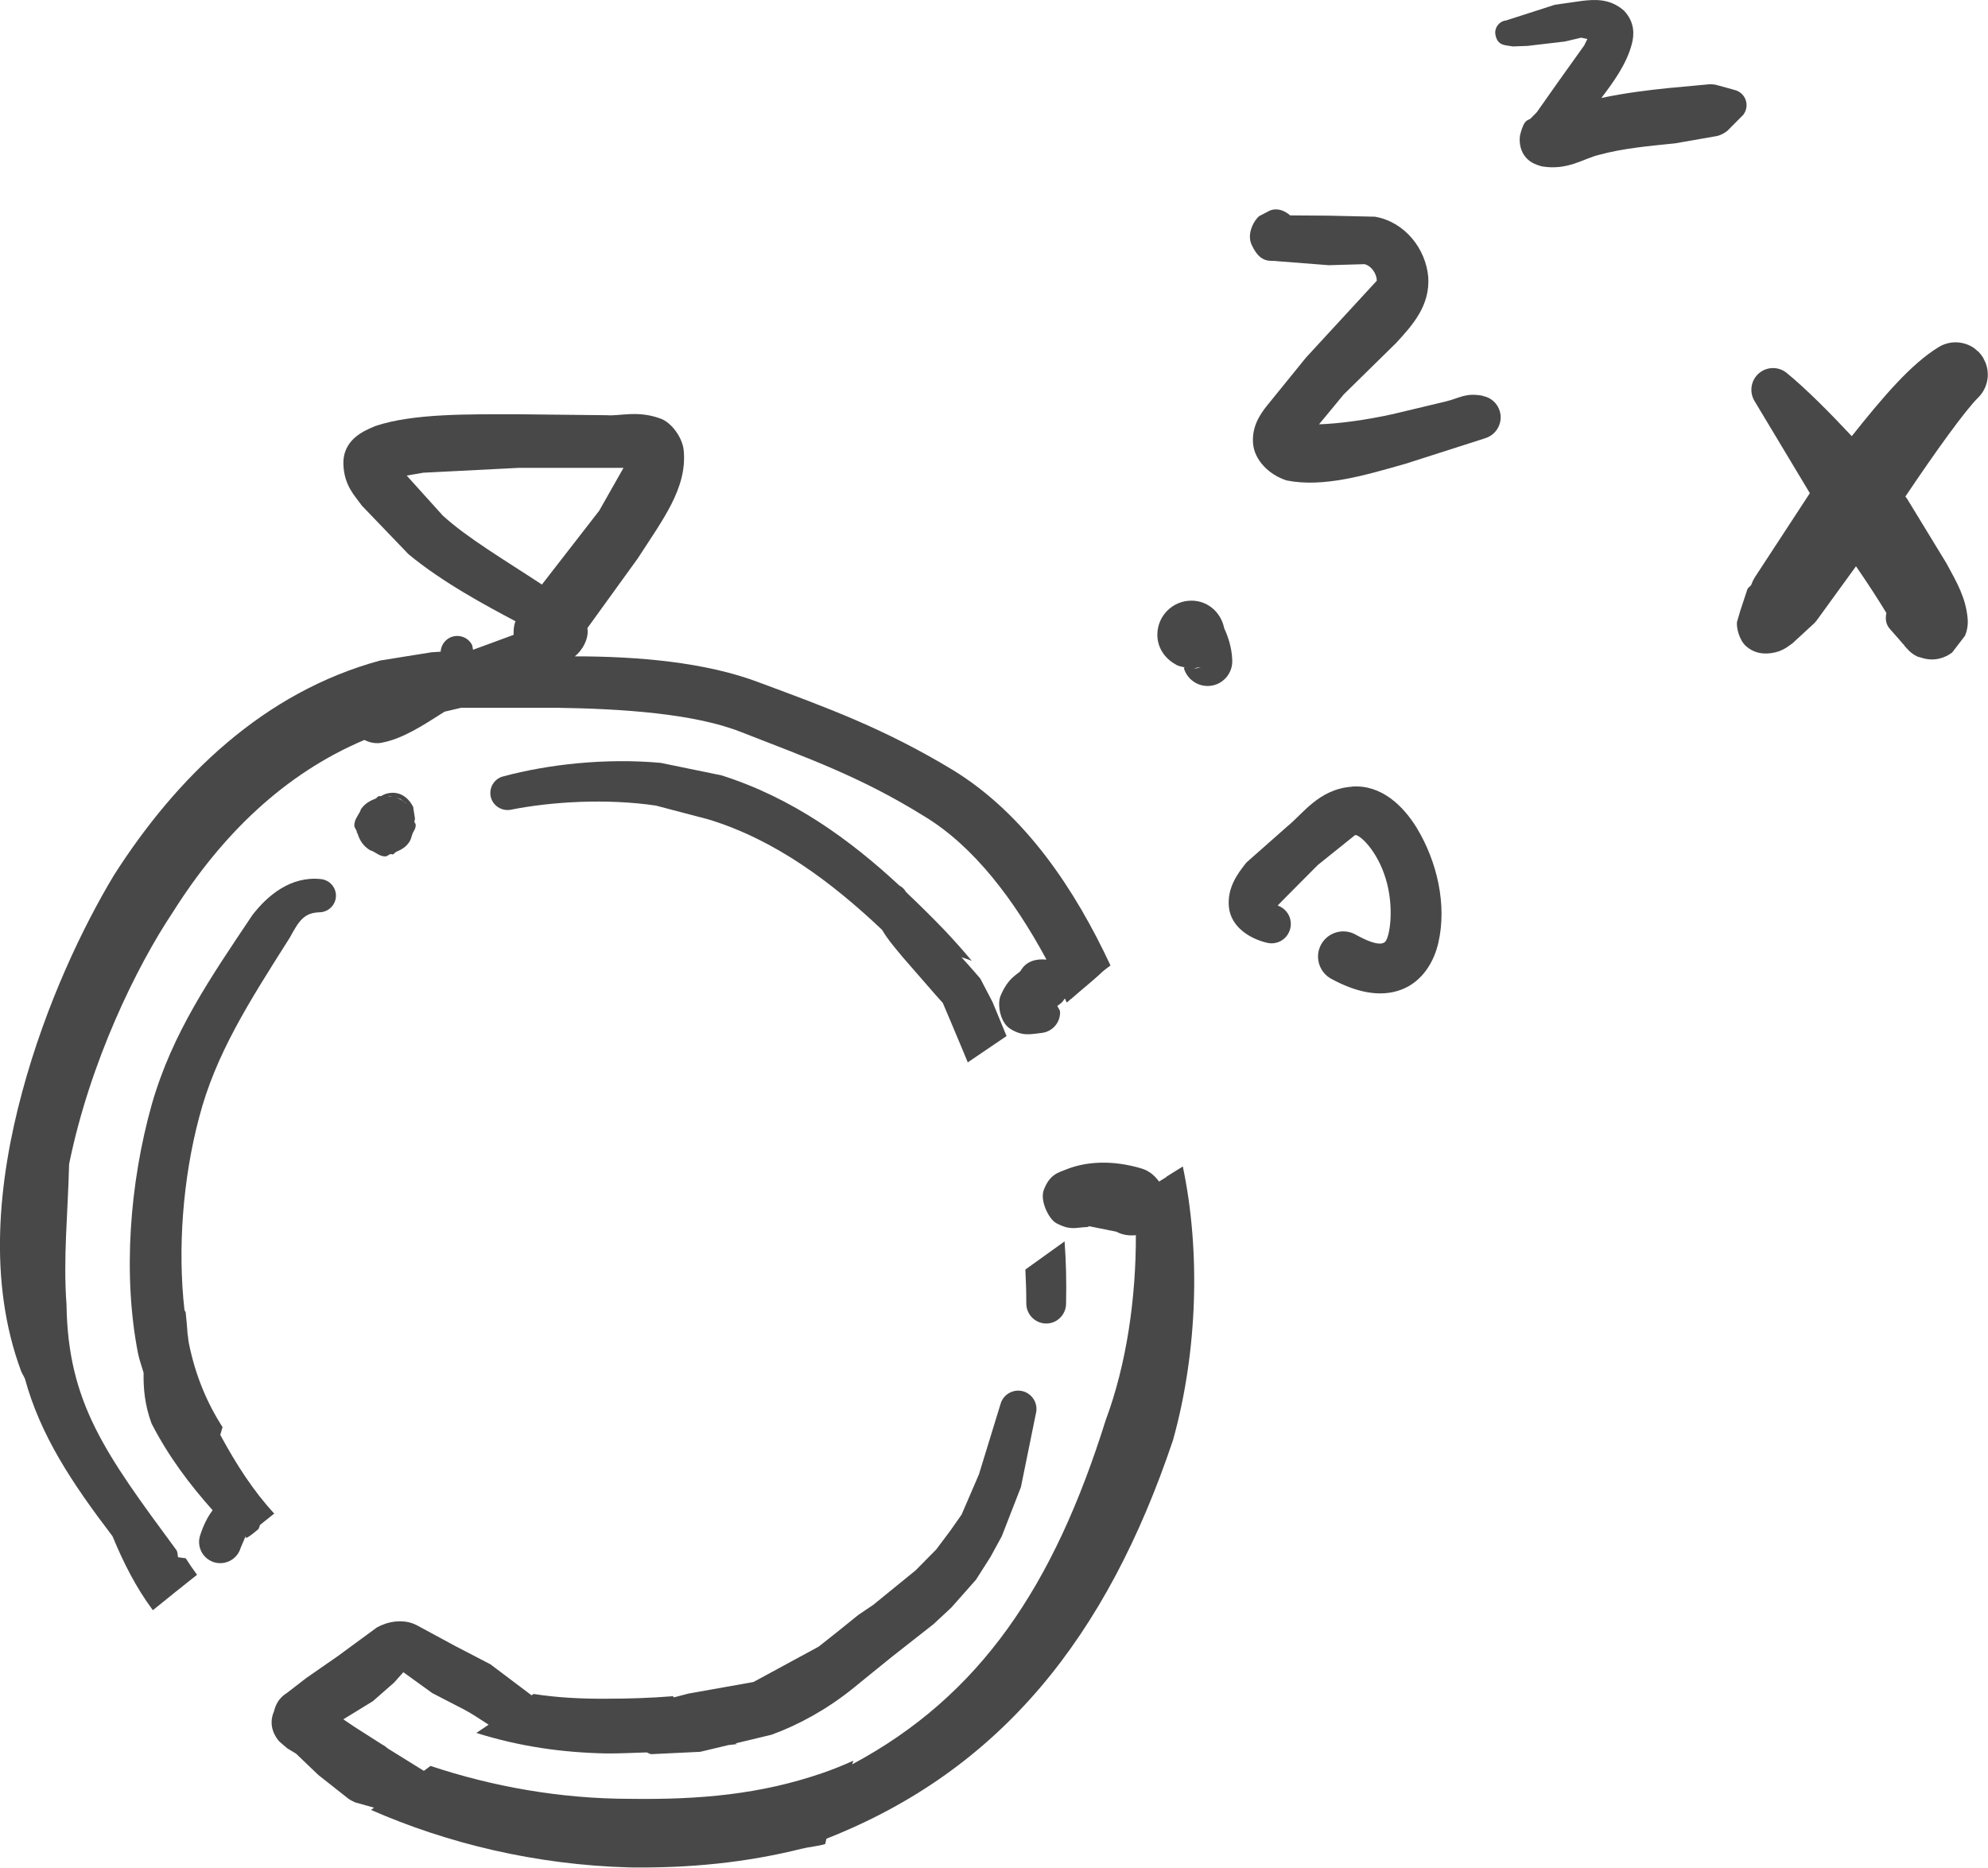 <svg xmlns="http://www.w3.org/2000/svg" xmlns:xlink="http://www.w3.org/1999/xlink" id="Layer_1" data-name="Layer 1" viewBox="0 0 229.54 215.63"><defs><style>      .cls-1 {        fill: none;      }      .cls-2 {        fill: #494848;      }      .cls-3 {        clip-path: url(#clippath);      }    </style><clipPath id="clippath"><rect class="cls-1" x="0" y="0" width="229.54" height="215.63"></rect></clipPath></defs><g id="No_Sleep_on_Jewellery" data-name="No Sleep on Jewellery"><g class="cls-3"><path class="cls-2" d="M200.23,10.37l-1.82-.5c-.44-.14-.91-.18-1.37-.11l-4.42.41c-2.34.24-4.97.56-7.72,1.14,1.4-1.84,2.91-3.92,3.51-6.21.27-1,.4-2.51-.91-3.88-1.66-1.45-3.45-1.27-4.82-1.12l-3.15.45-5.63,1.81s-.08.01-.12.02c-.75.14-1.26.88-1.11,1.64.21,1.1.89,1.13,1.21,1.22l.8.12,1.69-.06,4.33-.51,1.87-.44.71.15-.36.74-3.12,4.37-2.36,3.35-.72.73c-.25.24-.71-.04-1.18,1.79-.17.66-.06,1.73.44,2.44.54.77,1.19,1.05,2.05,1.29,3.02.5,4.81-.92,6.63-1.34,2.72-.74,5.69-1.01,8.75-1.32l4.81-.84c.46-.11.87-.32,1.23-.61l1.83-1.84c.16-.22.28-.46.34-.73.21-.98-.4-1.94-1.38-2.15"></path><path class="cls-2" d="M171.18,45.69c-2-.36-2.59.26-4.24.66l-6.11,1.46c-3.07.68-6.25,1.11-8.53,1.18l2.85-3.45,6.04-5.93c1.92-2.08,3.93-4.32,3.72-7.61-.28-3.3-2.72-6.39-6.16-6.98l-5.39-.12-4.39-.03c-.66-.56-1.48-.9-2.34-.56l-1.22.63c-.53.39-1.53,1.99-.88,3.35,1.06,2.26,2.18,1.72,2.99,1.87l5.9.46,4.12-.12c.8.18,1.42,1.1,1.43,1.91l-8.18,8.88-4.43,5.46c-.98,1.2-1.82,2.58-1.68,4.45.16,1.95,1.87,3.63,3.87,4.27,4.25.85,9.04-.59,13.75-1.93l9.15-2.93c.92-.27,1.61-1.03,1.78-1.97.25-1.37-.66-2.68-2.03-2.92"></path><path class="cls-2" d="M138.16,77.16l-.27.02h-.13c.18,0,.34-.07.51-.11.16-.02.32,0,.48-.05l-.58.14ZM141.35,72.54c-.36-1.81-1.87-3.19-3.78-3.19-2.18,0-3.94,1.76-3.94,3.94,0,1.48.86,2.73,2.08,3.4.05.02.09.07.14.09.28.14.6.2.92.27l-.07.12c.37,1.23,1.53,2.07,2.82,2.03,1.57-.04,2.81-1.37,2.76-2.94-.04-1.57-.56-2.93-.93-3.72"></path><path class="cls-2" d="M156.1,90.83c-3.83.27-5.7,3.18-7.45,4.57l-4.73,4.18c-1.08,1.35-2.23,2.94-2.03,5.13.23,2.28,2.34,3.65,4.4,4.14,1.08.26,2.18-.3,2.59-1.34.46-1.14-.09-2.45-1.24-2.91l-.11-.06,1.06-1.08,3.57-3.59,4.31-3.46c.54-.04,2.54,1.78,3.53,5.04,1.01,3.31.48,6.75-.07,7.29-.22.21-.88.58-3.44-.85-1.4-.77-3.17-.25-3.95,1.16-.77,1.4-.25,3.18,1.15,3.95,2.83,1.55,5.65,2.2,8.12,1.26,2.44-.93,3.78-3.24,4.27-5.43,1-4.37-.14-9.36-2.51-13.26-1.57-2.57-4.13-5.01-7.48-4.75"></path><path class="cls-2" d="M118.5,150.52c.01,1.24,1.01,2.26,2.25,2.29,1.26.03,2.31-.98,2.34-2.25.06-2.51,0-4.92-.17-7.23l-4.53,3.25c.07,1.28.11,2.59.11,3.94"></path><path class="cls-2" d="M134.7,135.88l-.87.54c-.49-.67-1.14-1.24-2-1.5-3.41-1.03-6.48-.82-8.8.13-.79.33-1.83.51-2.52,2.36-.45,1.23.59,3.36,1.46,3.82,1.67.87,2.18.49,3.57.44.09,0,.15-.08.23-.09l3.13.63c.21.12.43.2.65.27.54.16,1.08.19,1.6.13.02,7.22-1.06,14.86-3.49,21.38-5.98,19.09-14.44,31.79-29.27,39.72.07-.15.08-.27.15-.43-1.19.54-2.4,1.03-3.66,1.46-7.06,2.42-14.05,3.06-22.07,2.95-8.2,0-16.05-1.45-23.1-3.8l-.77.57-4.14-2.57c-.22-.19-.44-.35-.69-.48l-3.21-2.05-1.26-.85,3.42-2.1,2.45-2.15,1.06-1.19,3.34,2.41,3.66,1.89c.83.43,1.81,1.09,2.85,1.76l-1.42.95c5,1.57,9.9,2.27,15.04,2.37,1.47.01,3.06-.07,4.61-.12.21.04.36.21.59.2l5.61-.27,3.27-.78c.32-.05.68-.06,1-.12-.06-.01-.15-.05-.21-.07l4.17-1c3.14-1.14,6.38-2.93,9.28-5.25l2.08-1.69,2.52-2.04,1.4-1.1,3.44-2.7,2.05-1.91,2.84-3.21,1.67-2.62,1.31-2.4,2.21-5.68,1.73-8.5c.27-1.06-.33-2.16-1.37-2.52-1.1-.37-2.3.22-2.68,1.32l-2.53,8.24-2,4.64-1.29,1.84-1.64,2.19-2.39,2.42-1.93,1.57-2.96,2.41-1.68,1.13-2.62,2.11-2,1.58-7.52,4.08-7.52,1.34-1.68.44s-.07-.09-.1-.14c-2.56.21-5.22.29-7.67.29-2.91.02-5.68-.12-8.43-.55l-.22.16-4.75-3.58-4.06-2.11-4.42-2.39c-1.6-.85-3.5-.4-4.63.24l-2.66,1.95-1.78,1.31-3.73,2.59-2.02,1.56c-.22.24-1.29.6-1.69,2.27-.74,1.69.18,3.01.61,3.49l.92.79,1.01.61,2.57,2.46,3.51,2.77c.24.15.48.29.75.4l2.18.61-.35.26c8.76,3.84,18.96,6.35,29.89,6.64,6.84.09,13.38-.54,19.92-2.18.01,0,.02,0,.02,0,0,0,.01,0,.02,0,.86-.22,1.73-.26,2.59-.52.04-.24.09-.4.15-.62,20.17-7.94,32.39-23.37,40-45.99,2.86-10.22,3.2-21.86,1.14-31.62-.62.39-1.26.79-1.91,1.19"></path><path class="cls-2" d="M108.99,107.33c-1.38-1.44-2.86-2.89-4.37-4.33-.19-.33-.43-.58-.77-.75-5.67-5.27-12.35-10.14-20.55-12.73l-7.01-1.44c-6.36-.58-13.03.17-18.22,1.57-1,.27-1.61,1.27-1.42,2.29.22,1.06,1.25,1.75,2.33,1.55,4.78-.95,11.1-1.31,16.74-.48l6.09,1.6c7.78,2.38,14.29,7.32,20.03,12.74.7,1.19,1.63,2.24,2.45,3.23l3.72,4.27.85.95.9,2.12,1.55,3.69c.14.35.28.69.43,1.05l4.48-3.04-1.62-3.93-1.42-2.72-1.24-1.42-.93-1.03c.4.15.82.24,1.21.43-1.05-1.25-2.12-2.45-3.22-3.61"></path><path class="cls-2" d="M31.67,174.76c-2.41-2.6-4.41-5.71-6.24-9.1.11-.28.15-.59.27-.87-1.74-2.73-3.12-5.86-3.9-9.74-.07-.32-.07-.69-.14-1.02-.06-.79-.12-1.61-.22-2.49-.01-.11-.11-.17-.14-.28-.81-7.08-.18-15.22,1.69-22.24,1.9-7.3,5.72-13.27,10.47-20.76,1.05-1.93,1.63-2.88,3.46-2.93.96-.03,1.75-.76,1.86-1.71.11-1.06-.65-2-1.71-2.12-3.49-.38-6.17,1.88-7.92,4.14-4.85,7.24-9.27,13.63-11.63,21.89-2.55,9.08-3.36,19.69-1.58,28.75.17.8.43,1.48.64,2.22-.03,1.78.12,3.68.92,5.86,1.99,3.86,4.43,7.07,7.05,10.01-.59.77-1.09,1.78-1.47,2.99-.37,1.31.39,2.66,1.69,3.03,1.3.36,2.65-.39,3.02-1.69l.56-1.31s.02-.02.04-.03c-.1.26-.06.46,1.4-.77.15-.13.14-.35.24-.53.55-.44,1.08-.86,1.64-1.31"></path><path class="cls-2" d="M47.85,94.87c-.02-.14.09-.25.06-.4l.09.66v.11c-.01-.14-.14-.22-.15-.36M45.35,91.94c-.14-.03-.28.01-.41,0-.04,0-.07-.04-.11-.04l.42.02.11.03ZM46.19,92.23l.73.53s-.04-.01-.06-.02c-.35-.31-.75-.52-1.18-.67l.5.17ZM47.73,93.22c-.32-.69-1.31-2.12-3.2-1.56-.19.06-.36.16-.54.26-.08.01-.16-.02-.24,0-.18.04-.25.24-.41.3-.69.26-1.23.59-1.65,1.19-.06.1-.07.2-.12.3-.28.51-.66.97-.66,1.6,0,.27.23.45.29.71,0,.02-.02.04-.01.07.01.06.07.07.09.13.25.83.67,1.45,1.39,1.91.11.07.22.08.34.14.48.24.89.61,1.46.61.25,0,.41-.22.65-.27.08-.01.14.06.22.04.19-.04.25-.24.42-.3.59-.26,1.06-.52,1.43-1.04.24-.3.3-.63.42-1,.1-.32.36-.55.37-.9v.04-.04s.03-.04.03-.07c0-.02-.02-.03-.02-.04l.02-.17-.29-1.86Z"></path><path class="cls-2" d="M51.11,59.51l-4.15-4.6,1.91-.33,11-.56h12.12l-2.8,4.94-6.62,8.53c-4.26-2.81-8.64-5.39-11.45-7.97M20.56,179.8c-.07-.3-.02-.61-.22-.87-8.18-11.09-12.49-16.95-12.66-28.27-.4-5.42.16-10.56.3-16.26,2.4-11.78,7.76-22.77,11.99-29.1,5.59-8.87,12.83-15.95,22.11-19.87.71.38,1.46.43,1.95.33,2.47-.45,4.83-2.02,7.3-3.59l1.91-.45h11.11c7.52.11,15.83.67,21.22,2.8,7.74,3.03,13.81,5.16,21.22,9.77,5.72,3.48,10.32,9.66,13.92,16.28.04.07.07.15.11.23-1.16-.14-2.34.18-2.96,1.26-.22.38-1.44.71-2.35,2.96-.36.9-.07,3.03,1.16,3.78,1.42.88,2.33.6,3.61.46,1.21-.14,2.13-1.16,2.12-2.38,0-.29-.22-.48-.32-.74l.41-.3c.19-.16.32-.36.46-.56,0,0,0,0,0,.01.11.11.11.33.22.45.23-.12.34-.34.56-.45,1.01-.9,2.13-1.79,3.14-2.7.45-.45.9-.79,1.35-1.12-4.04-8.65-9.77-17.4-18.19-22.56-7.97-4.82-14.48-7.18-22.34-10.1-6.17-2.36-14.03-3.03-21.33-3.03.9-.67,1.68-2.13,1.46-3.26l5.84-8.08c2.81-4.38,5.72-8.08,5.28-12.46-.12-1.35-1.35-3.25-2.81-3.7-2.58-.9-4.49-.23-6.06-.34l-10.21-.11c-5.73,0-12.13-.11-16.5,1.35-1.35.56-3.82,1.57-3.71,4.48.11,2.47,1.34,3.59,2.13,4.72l5.39,5.61c3.93,3.26,8.98,5.95,12.35,7.74-.22.56-.22,1.01-.22,1.57l-4.6,1.69-.08.03c-.06-.21-.04-.44-.16-.64-.32-.56-.91-.92-1.56-.95-1.05-.07-1.96.75-2.02,1.81l-1.05.07-5.93.95c-13.43,3.65-23.49,13.4-30.77,24.83-3.5,5.83-7.79,14.69-10.56,24.95-2.81,10.39-3.95,21.98-.14,32.25.12.32.32.59.45.9,1.79,6.55,5.41,12.01,10.11,18.18,1.26,3.05,2.73,5.96,4.66,8.54,1.65-1.34,3.34-2.7,5.1-4.09-.46-.62-.89-1.25-1.31-1.91-.33-.02-.59-.09-.9-.12"></path><path class="cls-2" d="M229.03,41.38c-.15-.25-.33-.49-.53-.71l-.54-.46c-1.21-.85-2.81-.92-4.09-.15-3.19,1.93-6.44,5.75-10.06,10.3-2.67-2.85-5.26-5.45-7.5-7.29-.83-.69-2.01-.76-2.92-.19-1.17.73-1.52,2.28-.79,3.45l6.37,10.61-6.36,9.73c-.12.19-.22.39-.3.59l-.12.3c-.15.18-.38.29-.45.53l-.8,2.42-.38,1.3c-.09.61.25,2.11,1.06,2.81.86.75,1.76.85,2.39.83,1.53-.06,2.26-.67,2.95-1.17l2.54-2.34c.15-.16.29-.33.41-.51l4.39-6.05c1.48,2.15,2.68,4.02,3.51,5.4-.14.63-.08,1.28.38,1.81l1.71,1.95s.02.06.05.09l.49.52c.26.25.56.46.88.62.17.09.32.1.48.15.04.01.08.02.12.04,1.47.46,2.72-.04,3.48-.62l1.48-1.93c.27-.64.37-1.32.31-2-.22-2.43-1.24-4.14-2.44-6.36l-4.55-7.46c-.06-.09-.14-.17-.2-.26,3.56-5.3,6.92-9.96,8.4-11.42,1.06-1.04,1.4-2.61.87-4l-.26-.54Z"></path></g></g></svg>